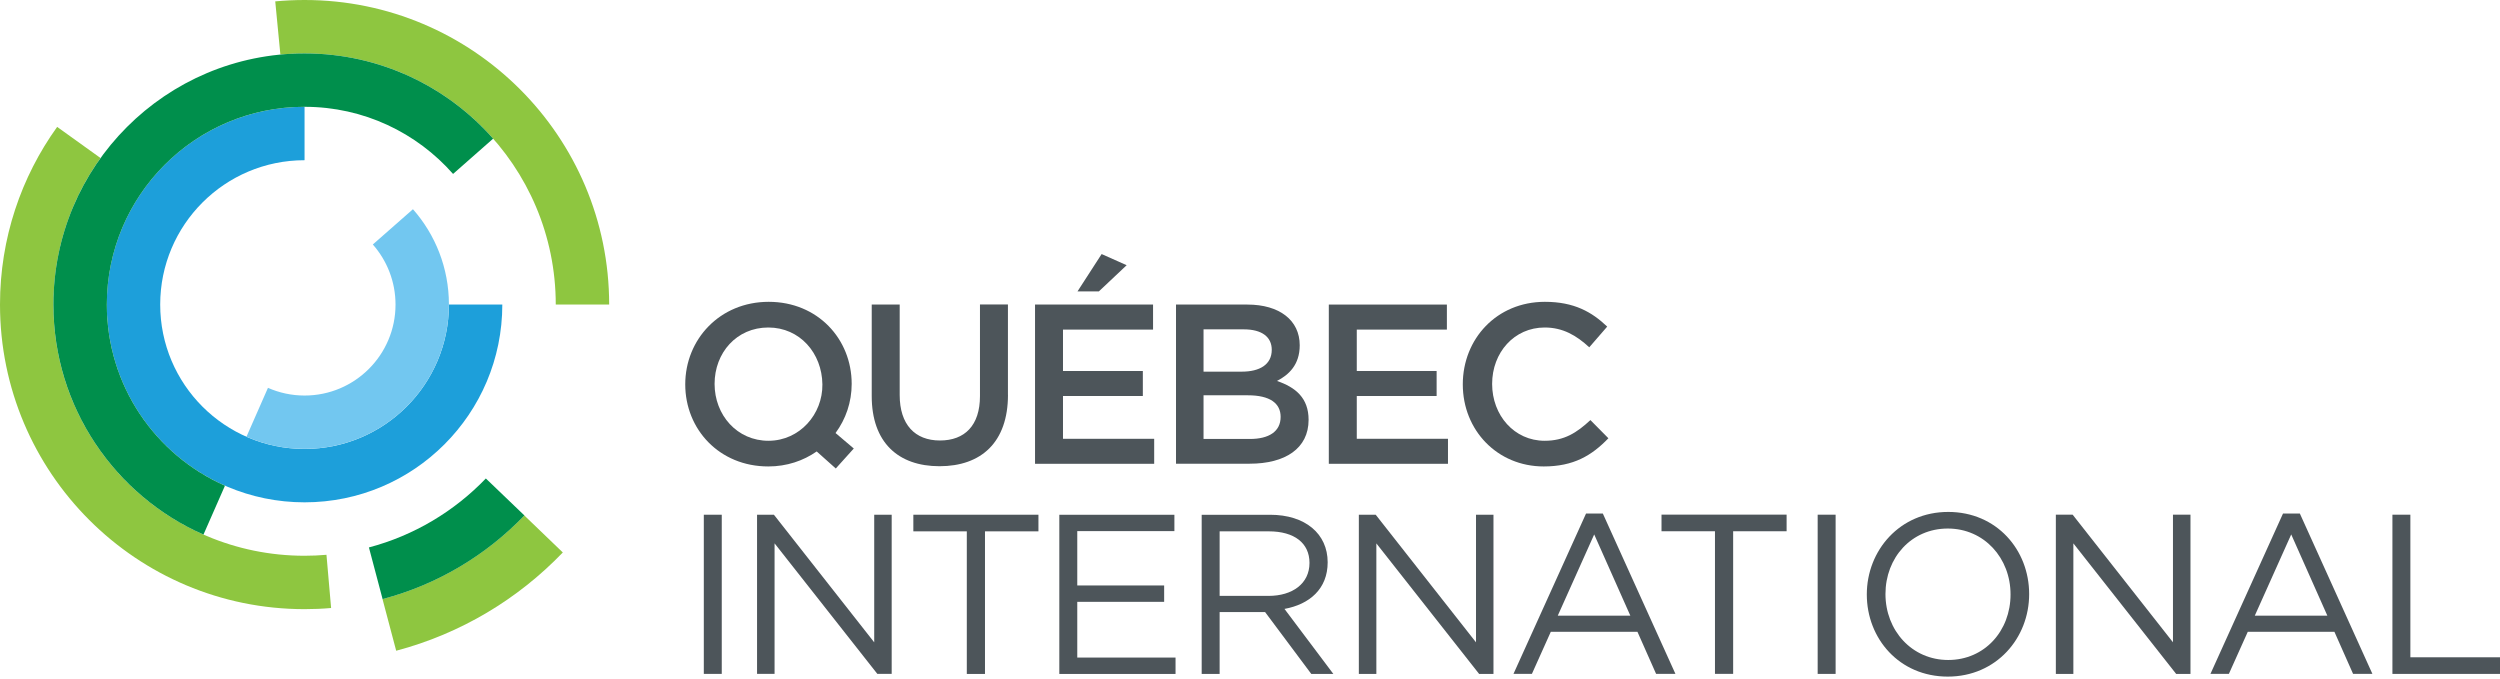 <svg width="162" height="44" viewBox="0 0 162 44" fill="none" xmlns="http://www.w3.org/2000/svg">
<path d="M29.09 19.736C29.09 24.901 24.9 29.091 19.735 29.091C14.57 29.091 10.381 24.901 10.381 19.736C10.381 14.572 14.57 10.382 19.735 10.382V6.921C12.657 6.921 6.92 12.658 6.92 19.736C6.92 26.814 12.657 32.551 19.735 32.551C26.813 32.551 32.55 26.814 32.55 19.736H29.09Z" fill="#1D9FDA"/>
<path d="M26.759 13.557L24.159 15.842C25.073 16.882 25.63 18.245 25.63 19.737C25.63 22.991 22.991 25.631 19.736 25.631C18.893 25.631 18.09 25.452 17.364 25.132L15.971 28.301C17.124 28.808 18.398 29.088 19.736 29.088C24.901 29.088 29.09 24.898 29.09 19.733C29.09 17.368 28.211 15.206 26.759 13.557Z" fill="#72C7F0"/>
<path d="M33.975 33.401C31.505 35.976 28.343 37.88 24.787 38.821L25.673 42.168C29.85 41.063 33.566 38.824 36.47 35.8L33.975 33.401Z" fill="#8EC640"/>
<path d="M21.155 35.951C20.687 35.991 20.216 36.013 19.736 36.013C10.748 36.013 3.461 28.725 3.461 19.737C3.461 16.193 4.593 12.914 6.515 10.241L3.704 8.223C1.375 11.462 0 15.439 0 19.737C0 30.635 8.838 39.473 19.736 39.473C20.315 39.473 20.89 39.449 21.456 39.399L21.155 35.951Z" fill="#8EC640"/>
<path d="M18.168 3.534C18.685 3.485 19.208 3.461 19.737 3.461C28.726 3.461 36.013 10.748 36.013 19.736H39.474C39.474 8.838 30.636 0 19.737 0C19.097 0 18.46 0.031 17.836 0.089L18.168 3.534Z" fill="#8EC640"/>
<path d="M14.578 31.472C10.069 29.485 6.922 24.978 6.922 19.737C6.922 12.658 12.659 6.921 19.737 6.921C23.57 6.921 27.009 8.604 29.359 11.271L31.955 8.985C28.971 5.599 24.603 3.461 19.737 3.461C10.748 3.461 3.461 10.748 3.461 19.737C3.461 26.393 7.46 32.118 13.185 34.641L14.578 31.472Z" fill="#008F4C"/>
<path d="M31.483 31.005C29.446 33.127 26.838 34.699 23.906 35.474L24.792 38.821C28.348 37.883 31.511 35.976 33.981 33.401L31.483 31.005Z" fill="#008F4C"/>
<path d="M46.77 33.354V43.668H45.607V33.354H46.77Z" fill="#4D555A"/>
<path d="M56.645 33.354H57.781V43.668H56.852L50.192 35.209V43.668H49.057V33.354H50.149L56.649 41.623V33.354H56.645Z" fill="#4D555A"/>
<path d="M63.827 43.672H62.649V34.431H59.185V33.354H67.291V34.431H63.827V43.672Z" fill="#4D555A"/>
<path d="M76.098 34.416H69.807V37.938H75.437V38.999H69.807V42.61H76.175V43.672H68.644V33.357H76.101V34.416H76.098Z" fill="#4D555A"/>
<path d="M84.972 43.672L81.979 39.663H79.032V43.672H77.869V33.357H82.305C84.575 33.357 86.033 34.582 86.033 36.437C86.033 38.162 84.855 39.162 83.234 39.457L86.402 43.672H84.972ZM82.216 34.431H79.032V38.614H82.2C83.748 38.614 84.855 37.821 84.855 36.477C84.855 35.197 83.883 34.431 82.216 34.431Z" fill="#4D555A"/>
<path d="M95.642 33.354H96.777V43.672H95.848L89.188 35.212V43.672H88.053V33.354H89.145L95.645 41.623V33.354H95.642Z" fill="#4D555A"/>
<path d="M108.567 43.666H107.315L106.106 40.94H100.492L99.268 43.666H98.074L102.775 33.278H103.864L108.567 43.666ZM103.304 34.631L100.944 39.894H105.645L103.304 34.631Z" fill="#4D555A"/>
<path d="M112.308 43.666H111.13V34.425H107.666V33.348H115.772V34.425H112.308V43.666Z" fill="#4D555A"/>
<path d="M118.948 33.352V43.669H117.785V33.352H118.948Z" fill="#4D555A"/>
<path d="M126.217 43.844C123.076 43.844 120.969 41.383 120.969 38.522C120.969 35.664 123.107 33.173 126.244 33.173C129.385 33.173 131.489 35.634 131.489 38.495C131.492 41.352 129.357 43.844 126.217 43.844ZM126.217 34.249C123.857 34.249 122.178 36.135 122.178 38.495C122.178 40.851 123.888 42.767 126.244 42.767C128.604 42.767 130.283 40.882 130.283 38.522C130.286 36.166 128.576 34.249 126.217 34.249Z" fill="#4D555A"/>
<path d="M140.808 33.352H141.943V43.669H141.014L134.354 35.21V43.669H133.219V33.352H134.308L140.808 41.62V33.352Z" fill="#4D555A"/>
<path d="M153.731 43.666H152.479L151.27 40.94H145.656L144.432 43.666H143.238L147.939 33.278H149.031L153.731 43.666ZM148.471 34.631L146.111 39.894H150.812L148.471 34.631Z" fill="#4D555A"/>
<path d="M155.029 33.352H156.192V42.592H162V43.669H155.029V33.352Z" fill="#4D555A"/>
<path d="M55.325 29.063L54.159 30.358L52.922 29.254C52.055 29.857 50.99 30.226 49.785 30.226C46.616 30.226 44.404 27.823 44.404 24.907C44.404 21.991 46.644 19.558 49.812 19.558C52.981 19.558 55.189 21.96 55.189 24.876C55.189 26.055 54.808 27.162 54.143 28.06L55.325 29.063ZM53.291 24.907C53.267 22.889 51.833 21.222 49.785 21.222C47.736 21.222 46.305 22.858 46.305 24.876C46.305 26.894 47.763 28.571 49.812 28.562C51.821 28.552 53.316 26.842 53.291 24.907Z" fill="#4D555A"/>
<path d="M65.317 25.584C65.317 28.664 63.579 30.211 60.881 30.211C58.199 30.211 56.488 28.664 56.488 25.671V19.733H58.3V25.597C58.3 27.513 59.288 28.544 60.909 28.544C62.514 28.544 63.502 27.572 63.502 25.667V19.73H65.314V25.584H65.317Z" fill="#4D555A"/>
<path d="M74.718 21.358H68.882V24.04H74.056V25.661H68.882V28.433H74.791V30.054H67.07V19.736H74.718V21.358ZM69.823 18.881L71.386 16.463L73.007 17.186L71.208 18.881H69.823Z" fill="#4D555A"/>
<path d="M84.222 22.373C84.222 23.64 83.514 24.289 82.748 24.686C83.957 25.098 84.797 25.79 84.797 27.205C84.797 29.063 83.277 30.048 80.979 30.048H76.205V19.736H80.832C82.908 19.736 84.222 20.752 84.222 22.373ZM82.41 22.668C82.41 21.828 81.761 21.342 80.598 21.342H77.989V24.083H80.466C81.628 24.083 82.41 23.625 82.41 22.668ZM82.985 27.015C82.985 26.132 82.293 25.615 80.862 25.615H77.989V28.445H80.995C82.231 28.445 82.985 27.959 82.985 27.015Z" fill="#4D555A"/>
<path d="M93.755 21.358H87.919V24.04H93.093V25.661H87.919V28.433H93.829V30.054H86.107V19.736H93.758V21.358H93.755Z" fill="#4D555A"/>
<path d="M100.034 30.226C97.028 30.226 94.789 27.882 94.789 24.907C94.789 21.96 96.985 19.558 100.108 19.558C102.009 19.558 103.159 20.222 104.147 21.164L102.984 22.505C102.156 21.739 101.274 21.222 100.095 21.222C98.121 21.222 96.69 22.843 96.69 24.877C96.69 26.91 98.121 28.562 100.095 28.562C101.363 28.562 102.172 28.045 103.058 27.221L104.224 28.399C103.144 29.521 101.966 30.226 100.034 30.226Z" fill="#4D555A"/>
</svg>
